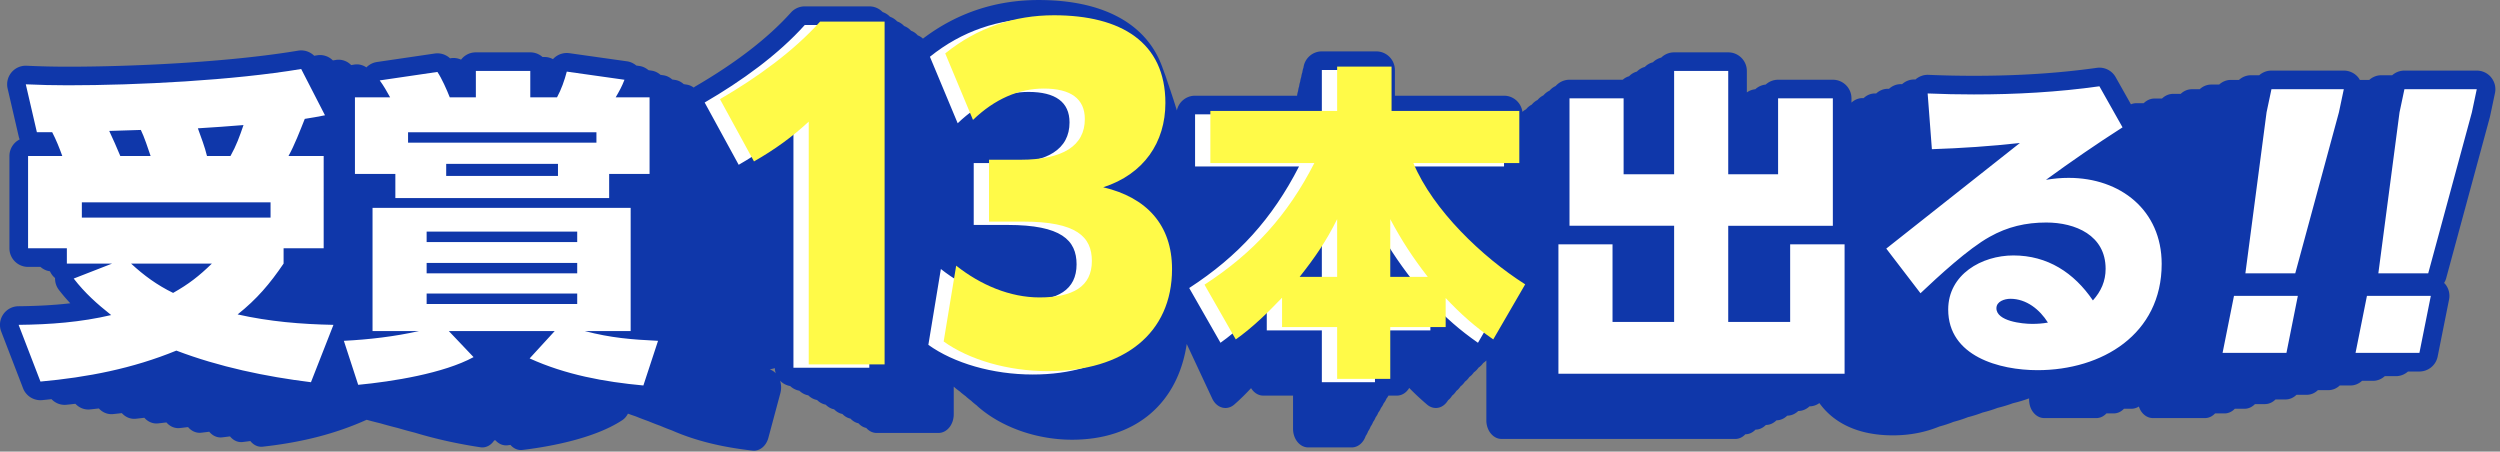 <svg xmlns="http://www.w3.org/2000/svg" width="537" height="97" fill="none">
  <rect width="100%" height="100%" fill="#808080" stroke="none"/>
  <g clip-path="url(#a)">
    <path fill="#0F37AA" d="M535.119 16.643a3.998 3.998 0 0 0-3.107-1.48h-15.541c-1 0-1.921.378-2.631 1h-2.339c-.98 0-1.882.378-2.578 1h-2.032c-.103-.177-.201-.358-.333-.52a3.998 3.998 0 0 0-3.107-1.48H487.91c-1 0-1.921.378-2.631 1h-1.767c-.98 0-1.882.378-2.578 1h-1.732c-.96 0-1.845.378-2.526 1h-1.698c-.941 0-1.808.378-2.476 1h-1.664c-.922 0-1.771.378-2.426 1h-1.63c-.904 0-1.736.378-2.378 1h-1.598c-.886 0-1.701.378-2.33 1h-1.566c-.414 0-.813.085-1.184.24l-3.287-5.834c-.715-1.27-2.055-2.037-3.484-2.037-.185 0-.371.013-.558.039-8.19 1.151-16.824 1.711-26.396 1.711-3.303 0-6.5-.067-9.772-.207a4.805 4.805 0 0 0-.169-.003c-.971 0-1.897.37-2.625 1.008-.044-.002-.086-.002-.13-.004a4.637 4.637 0 0 0-.166-.003c-.952 0-1.859.37-2.572 1.008-.043-.002-.085-.002-.128-.004a4.431 4.431 0 0 0-.163-.003c-.933 0-1.822.37-2.521 1.008-.042-.002-.083-.002-.125-.004a4.256 4.256 0 0 0-.159-.003c-.914 0-1.785.37-2.47 1.008-.041-.002-.081-.002-.123-.004a4.059 4.059 0 0 0-.156-.003c-.896 0-1.749.37-2.421 1.008-.04-.002-.08-.002-.12-.004a3.904 3.904 0 0 0-.153-.003c-.86 0-1.679.356-2.331.969v-.919c0-2.209-1.791-4-4-4h-11.762c-1.03 0-1.96.4-2.669 1.04a3.846 3.846 0 0 0-2.225 1c-.671.07-1.293.305-1.817.687v-4.608c0-2.209-1.791-4-4-4h-11.621c-1.082 0-2.059.434-2.779 1.131-.679.173-1.289.519-1.776 1-.665.173-1.264.519-1.741 1-.652.173-1.238.519-1.706 1-.639.173-1.214.519-1.672 1-.507.14-.967.4-1.364.749H337.13c-1.189 0-2.245.529-2.978 1.353-.511.233-.956.579-1.323 1-.501.233-.937.579-1.297 1-.49.233-.918.579-1.271 1-.481.233-.9.579-1.245 1-.471.233-.882.579-1.22 1-.285.144-.543.337-.782.557-.258-1.96-1.917-3.479-3.948-3.479h-23.443v-5.521c0-2.209-1.791-4-4-4h-11.691c-2.041 0-3.706 1.534-3.95 3.509-.124.315-.197.652-.24 1-.122.315-.193.652-.235 1-.119.314-.189.652-.23 1-.117.315-.186.652-.225 1-.114.314-.182.652-.221 1-.112.314-.178.652-.217 1l-.003.012H256.7c-1.923 0-3.527 1.359-3.911 3.168-.068-.206-.122-.423-.195-.625-.004-.014-.009-.026-.013-.04-.102-.32-.188-.651-.302-.96-.003-.01-.007-.02-.01-.031-.104-.323-.194-.657-.311-.969-.003-.011-.007-.021-.011-.032-.106-.322-.198-.656-.317-.967-.004-.012-.009-.023-.012-.036-.108-.321-.201-.654-.322-.964-.004-.013-.009-.025-.013-.037-.11-.32-.205-.653-.328-.963-.003-.011-.008-.022-.012-.034-.105-.3-.192-.615-.309-.906-.152-.498-.323-.983-.507-1.459-.114-.339-.236-.672-.365-1.001C246.524 5.263 237.204.004 223.097.004c-9.255 0-17.606 2.794-24.849 8.293-.329-.307-.703-.544-1.116-.702a3.575 3.575 0 0 0-1.446-1c-.405-.455-.911-.793-1.476-1-.413-.455-.93-.793-1.506-1-.422-.455-.949-.793-1.537-1-.43-.455-.968-.793-1.568-1-.728-.754-1.744-1.226-2.874-1.226h-13.86c-1.137 0-2.219.483-2.978 1.33-4.878 5.44-11.788 10.778-20.537 15.866-.125.072-.229.164-.343.247-.447-.331-.96-.551-1.505-.637l-.634-.099c-.52-.467-1.14-.796-1.825-.901l-.647-.099c-.531-.467-1.164-.796-1.863-.901l-.66-.099c-.541-.467-1.187-.796-1.9-.901l-.674-.099c-.552-.467-1.212-.796-1.939-.901l-.688-.099c-.563-.467-1.236-.796-1.979-.901l-12.392-1.75a3.979 3.979 0 0 0-.563-.04c-1.147 0-2.213.497-2.958 1.318-.54-.286-1.147-.458-1.797-.458h-.446c-.704-.62-1.624-1-2.636-1H102.21c-1.294 0-2.445.615-3.176 1.568-.5-.229-1.044-.358-1.603-.358-.189 0-.38.014-.57.042l-.193.029c-.737-.684-1.706-1.071-2.718-1.071-.193 0-.387.014-.582.042l-12.392 1.82c-.88.129-1.674.545-2.277 1.161-.603-.417-1.312-.653-2.049-.653-.206 0-.415.018-.623.055-.194.034-.399.065-.594.099-.713-.729-1.674-1.154-2.688-1.154-.211 0-.423.018-.636.055-.198.034-.407.065-.606.099-.727-.729-1.708-1.154-2.743-1.154a3.86 3.86 0 0 0-.649.055c-.202.034-.415.065-.619.099-.742-.729-1.743-1.154-2.799-1.154-.219 0-.44.018-.662.055-15.19 2.543-36.14 3.446-49.464 3.446-2.927 0-5.904-.069-8.846-.206a3.847 3.847 0 0 0-.186-.004c-1.183 0-2.31.525-3.072 1.439a3.998 3.998 0 0 0-.825 3.462l2.381 10.291c.051.221.12.434.204.637-1.304.659-2.198 2.011-2.198 3.572v19.812c0 2.209 1.791 4 4 4h2.672c.561.501 1.259.836 2.033.945.256.561.626 1.059 1.098 1.445-.028.92.263 1.833.841 2.576a40.84 40.84 0 0 0 2.43 2.85c-3.353.389-6.99.593-11.145.636a4.002 4.002 0 0 0-3.268 1.753 4.002 4.002 0 0 0-.423 3.685l4.69 12.182c.599 1.554 2.09 2.562 3.731 2.562.12 0 .241-.005.362-.016.686-.062 1.344-.14 2.016-.21.727.766 1.731 1.226 2.808 1.226.117 0 .236-.005.355-.016.672-.062 1.317-.14 1.976-.21.712.766 1.697 1.226 2.752 1.226.115 0 .231-.005.347-.016.659-.062 1.291-.14 1.936-.21.698.766 1.663 1.226 2.697 1.226.113 0 .227-.005.341-.016.646-.062 1.265-.14 1.897-.21.684.766 1.629 1.226 2.643 1.226.11 0 .222-.005.334-.016.633-.062 1.24-.14 1.859-.21.67.766 1.597 1.226 2.591 1.226.108 0 .218-.005.327-.016.62-.062 1.215-.14 1.822-.21.657.766 1.565 1.226 2.539 1.226.106 0 .213-.005.321-.016.608-.062 1.19-.14 1.786-.21.644.766 1.534 1.226 2.488 1.226.104 0 .209-.005.314-.016.596-.062 1.167-.14 1.75-.21.631.766 1.503 1.226 2.438 1.226.102 0 .205-.005.308-.016.584-.062 1.143-.14 1.715-.21.618.766 1.473 1.226 2.389 1.226.1 0 .201-.005.302-.016.572-.062 1.12-.14 1.681-.21.606.766 1.443 1.226 2.342 1.226.098 0 .197-.005.296-.016 8.548-.945 15.716-2.805 22.334-5.78.981.27 1.976.527 2.986.772 1.218.353 2.46.687 3.726 1 1.194.353 2.411.687 3.651 1 4.389 1.326 9.09 2.38 14.088 3.134.135.02.268.03.401.03 1.001 0 1.937-.564 2.55-1.502.088-.01.175-.02.266-.031.607.686 1.417 1.094 2.282 1.094.105 0 .212-.006.318-.018.193-.022.414-.049.631-.076.595.686 1.388 1.094 2.236 1.094.103 0 .207-.006.312-.018 4.32-.504 15.065-2.138 21.5-6.419.495-.329.892-.812 1.186-1.379.562.214 1.143.409 1.721.606.856.353 1.732.687 2.628 1 .839.353 1.697.687 2.575 1 .822.353 1.664.687 2.524 1 4.944 2.168 10.541 3.573 17.308 4.333.101.011.201.017.301.017 1.399 0 2.659-1.099 3.103-2.751l2.574-9.591c.238-.886.212-1.835-.057-2.688.572.59 1.323.998 2.167 1.148.539.508 1.213.864 1.966 1 .528.508 1.188.864 1.926 1 .517.508 1.164.864 1.888 1 .507.508 1.141.864 1.85 1 .497.508 1.118.864 1.813 1 .487.508 1.096.864 1.777 1 .477.508 1.074.864 1.741 1 .468.508 1.053.864 1.706 1 .458.508 1.031.864 1.672 1 .583.659 1.355 1.071 2.211 1.071h13.315c1.805 0 3.268-1.791 3.268-4v-5.937c.037.027.072.056.11.083.068.064.132.133.204.191.342.277.695.546 1.057.809.066.064.129.132.2.191.335.277.68.546 1.035.808.065.064.127.133.197.192.328.277.667.546 1.014.809.064.064.124.133.192.191.322.277.654.546.994.809.062.064.121.132.188.191 5.082 4.458 12.644 7.119 20.229 7.119 13.625 0 22.69-7.746 24.63-20.563l5.477 11.732c.458.981 1.234 1.68 2.135 1.922.233.062.468.093.702.093.673 0 1.337-.255 1.895-.741 1.266-1.103 2.47-2.298 3.608-3.524.596.975 1.547 1.605 2.618 1.605h6.399v7.131c0 2.209 1.463 4 3.268 4h9.324c1.361 0 2.526-1.019 3.018-2.468.208-.303.39-.632.517-1 .213-.303.398-.632.528-1 .217-.303.406-.632.539-1 .221-.303.414-.632.55-1 .226-.303.423-.632.561-1 .231-.303.432-.632.573-1 .235-.303.44-.632.584-1 .24-.303.449-.632.596-1 .166-.206.311-.426.435-.663h1.824c1.084 0 2.045-.646 2.64-1.641 1.215 1.245 2.475 2.416 3.845 3.583.553.471 1.205.717 1.868.717.236 0 .474-.031.709-.095.779-.211 1.45-.777 1.916-1.558.342-.264.636-.602.878-1 .348-.264.649-.602.896-1 .355-.264.662-.602.915-1 .363-.264.676-.602.933-1 .37-.264.689-.602.952-1 .378-.264.703-.602.972-1 .385-.264.718-.602.991-1 .393-.264.733-.602 1.012-1 .246-.162.474-.347.679-.561v12.865c0 2.209 1.463 4 3.268 4h50.223c.823 0 1.567-.385 2.141-1 .839-.001 1.596-.386 2.182-1 .856-.001 1.629-.386 2.226-1 .873-.001 1.662-.386 2.271-1 .891-.001 1.696-.386 2.318-1 .909-.001 1.73-.386 2.365-1 .928-.001 1.766-.386 2.414-1 .789 0 1.519-.261 2.124-.703 2.867 3.984 7.889 6.934 15.816 6.934 3.619 0 6.967-.667 9.964-1.901 1.045-.274 2.058-.607 3.032-1 1.066-.274 2.1-.607 3.094-1 1.088-.274 2.143-.607 3.157-1 1.11-.274 2.186-.607 3.222-1 1.133-.274 2.231-.607 3.287-1 1.156-.274 2.276-.607 3.355-1 .043-.01.086-.021.128-.031-.045.993.195 1.978.717 2.757.621.927 1.548 1.464 2.527 1.464h11.211c.818 0 1.571-.377 2.151-1h1.57c.834 0 1.603-.377 2.195-1h1.602c.577 0 1.122-.177 1.603-.48.122.36.27.708.477 1.016.621.927 1.548 1.464 2.527 1.464h11.211c.818 0 1.571-.377 2.151-1h2.046c.834 0 1.603-.377 2.195-1h2.088c.851 0 1.635-.377 2.239-1h2.131c.869 0 1.669-.377 2.285-1h2.174c.887 0 1.703-.377 2.332-1h2.218c.905 0 1.738-.377 2.379-1h2.264c.923 0 1.773-.377 2.428-1h2.31c.942 0 1.809-.377 2.477-1h2.357c.961 0 1.846-.377 2.528-1h2.405c.981 0 1.884-.377 2.58-1h2.454c1.907 0 3.548-1.346 3.922-3.215l2.451-12.251a3.998 3.998 0 0 0-.829-3.32c-.072-.087-.161-.153-.239-.234.189-.313.347-.648.446-1.014l9.381-34.583c.02-.073.038-.147.053-.221l1.05-4.971c.25-1.18-.047-2.409-.807-3.346l.005-.005ZM165.35 79.354l1.09-.274c.011.381.082.746.191 1.095-.371-.388-.81-.664-1.281-.82v-.001Z"/>
    <path fill="#fff" d="M60.916 56.616v-3.29h8.61V33.514h-7.561c1.261-2.24 2.521-5.53 3.501-7.98 1.47-.211 2.87-.49 4.34-.771l-5.11-9.941c-14.632 2.45-35.214 3.5-50.125 3.5-3.011 0-6.021-.07-9.031-.21l2.381 10.291h3.29c.84 1.61 1.54 3.36 2.17 5.11H6.03v19.812h8.331v3.29h9.73l-8.261 3.22c2.45 3.15 4.971 5.391 8.051 7.841-6.58 1.541-13.091 2.03-19.882 2.101l4.69 12.182c10.081-.91 19.812-2.801 29.193-6.651 9.171 3.501 19.252 5.601 28.913 6.791l4.83-12.321c-7.001-.14-13.722-.7-20.582-2.24 4.131-3.29 6.931-6.581 9.871-10.921l.002-.001Zm-8.611-29.753c-.84 2.45-1.54 4.41-2.8 6.65h-5.041c-.489-2.03-1.26-3.99-1.96-5.951 3.29-.21 6.581-.42 9.801-.699Zm-22.052 1.05c.7 1.4 1.61 4.13 2.1 5.601h-6.51c-.771-1.82-1.541-3.641-2.381-5.391l6.791-.21ZM17.581 46.745v-3.29h40.534v3.29H17.581Zm19.602 16.172c-3.431-1.681-6.23-3.711-9.031-6.301h17.362c-2.73 2.66-4.971 4.41-8.331 6.301Zm47.738-20.372h45.925v-5.181h8.681V20.912h-7.28c.771-1.33 1.33-2.311 1.891-3.78l-12.392-1.75c-.49 1.89-1.19 3.851-2.101 5.53h-5.74v-5.67h-11.691v5.67h-5.601c-.63-1.61-1.75-4.13-2.66-5.46l-12.392 1.82c.841 1.12 1.54 2.381 2.24 3.641h-7.561v16.452h8.681v5.181-.001Zm34.933-4.761H95.842v-2.591h24.012v2.591Zm-32.203-9.381h40.464v2.24H87.651v-2.24Zm47.816 42.704V44.644H80.021v26.463h10.011c-5.32 1.19-10.711 1.82-16.171 2.101l3.08 9.451c7.351-.7 18.342-2.45 24.782-5.951l-5.32-5.601h22.752l-5.39 5.881c7.7 3.5 16.031 5.04 24.432 5.811l3.15-9.591c-5.74-.28-10.15-.63-15.751-2.101h9.871Zm-11.482-5.81H91.641v-2.24h32.344v2.24Zm0-6.581H91.641v-2.24h32.344v2.24Zm0-6.721H91.641v-2.24h32.344v2.24Zm27.378-29.976 7.309 13.378c4.451-2.548 8.231-5.278 11.76-8.555v52.146h16.296V5.365h-13.86c-5.712 6.37-13.523 12.013-21.504 16.653l-.001.001Zm82.32 18.928c8.736-2.82 13.355-9.646 13.355-18.109C247.038 9.824 237.547 4 223.099 4c-8.484 0-16.464 2.639-23.352 8.19l5.964 14.288c4.62-4.46 9.828-6.734 15.204-6.734 5.796 0 8.819 2.184 8.819 6.552 0 5.733-4.704 8.736-13.859 8.736h-6.721v13.286h7.309c11.508 0 14.784 3.276 14.784 8.464 0 5.46-4.032 7.826-11.257 7.826-6.3 0-12.6-2.639-17.892-6.825l-2.688 16.29c5.46 3.913 13.775 6.37 22.428 6.37 16.296 0 26.628-8.1 26.628-21.932 0-9.465-5.459-15.38-14.783-17.564Zm66.631-5.193h22.753V24.553h-27.443v-9.521h-11.691v9.521h-27.232v11.201h22.332c-5.74 11.201-13.021 19.252-23.592 26.112l6.721 11.762c3.64-2.591 6.86-5.741 9.94-8.961v6.301h11.831v11.131h11.411V70.968h11.901v-6.23c3.291 3.5 6.301 6.16 10.222 8.891l6.86-11.831c-9.171-5.811-19.812-15.963-24.013-26.044Zm-16.381 24.433h-8.051c3.221-4.061 5.741-7.701 8.051-12.392v12.392Zm11.411 0V47.795c2.45 4.621 4.901 8.331 8.051 12.392h-8.051Zm89.181 8.96h-13.301V48.495h22.472V21.122h-11.762v16.312h-10.71V15.242h-11.622v22.192h-10.851V21.122H337.13v27.373h22.472v20.652h-13.231V52.485H334.75v27.793h61.467V52.485h-11.692v16.662Zm59.849-30.943c-1.75 0-3.15.14-4.9.42 5.391-3.92 10.852-7.7 16.451-11.271l-4.97-8.82c-8.961 1.26-17.992 1.75-26.953 1.75-3.36 0-6.65-.07-9.941-.21l.91 11.971c6.301-.21 12.602-.63 18.902-1.33L405.17 53.397l7.351 9.591c3.851-3.64 10.291-9.591 14.842-12.111 3.851-2.17 7.771-3.08 12.182-3.08 6.23 0 12.741 2.73 12.741 9.941 0 2.66-.98 4.83-2.73 6.791-4.061-5.951-9.731-9.661-17.082-9.661-6.79 0-14.001 4.06-14.001 11.621 0 10.081 11.061 13.021 19.182 13.021 13.861 0 26.673-7.701 26.673-22.823 0-11.551-8.891-18.481-19.952-18.481l-.002-.002Zm-7.911 31.363c-2.03 0-7.631-.56-7.631-3.36 0-1.47 1.751-2.03 3.011-2.03 3.431 0 6.301 2.311 8.051 5.11-1.19.21-2.24.28-3.431.28Zm50.397-45.434-4.55 34.583h10.711l9.381-34.583 1.05-4.971h-15.541l-1.051 4.971Zm-9.45 51.665h13.721l2.45-12.251H479.86l-2.45 12.251Zm39.061-56.636-1.05 4.971-4.551 34.583h10.711l9.381-34.583 1.05-4.971h-15.541ZM505.97 75.798h13.72l2.451-12.251H508.42l-2.45 12.251Z"/>
    <path fill="#FFFA48" d="M173.717 26.122c-3.527 3.276-7.308 6.006-11.76 8.555l-7.308-13.377c7.979-4.641 15.792-10.284 21.504-16.654h13.86v73.622h-16.297l.001-52.146Zm31.668 30.941c5.292 4.186 11.592 6.825 17.893 6.825 7.224 0 11.256-2.366 11.256-7.826 0-5.188-3.276-8.463-14.784-8.463h-7.308V34.312h6.72c9.156 0 13.859-3.003 13.859-8.736 0-4.368-3.023-6.552-8.819-6.552-5.376 0-10.584 2.275-15.204 6.734l-5.964-14.288c6.888-5.551 14.868-8.19 23.352-8.19 14.448 0 23.94 5.824 23.94 18.838 0 8.463-4.62 15.289-13.356 18.11 9.324 2.184 14.784 8.099 14.784 17.563 0 13.833-10.332 21.932-26.628 21.932-8.652 0-16.968-2.457-22.428-6.37l2.688-16.29h-.001Zm60.06 15.845-6.721-11.761c10.571-6.861 17.853-14.912 23.593-26.113h-22.332V23.833h27.232v-9.521h11.691v9.521h27.442v11.201h-22.752c4.2 10.081 14.842 20.232 24.013 26.042l-6.861 11.832c-3.92-2.73-6.931-5.391-10.221-8.891v6.231h-11.901v11.131h-11.411V70.248h-11.831v-6.301c-3.08 3.22-6.301 6.371-9.941 8.961Zm21.773-13.442V47.074c-2.311 4.69-4.83 8.331-8.051 12.392h8.051Zm19.462 0c-3.15-4.061-5.601-7.771-8.051-12.392v12.392h8.051Z" style="mix-blend-mode:multiply"/>
  </g>
  <defs>
    <clipPath id="a">
      <path fill="#fff" d="M0 0h536.012v96.799H0z"/>
    </clipPath>
  </defs>
</svg>
